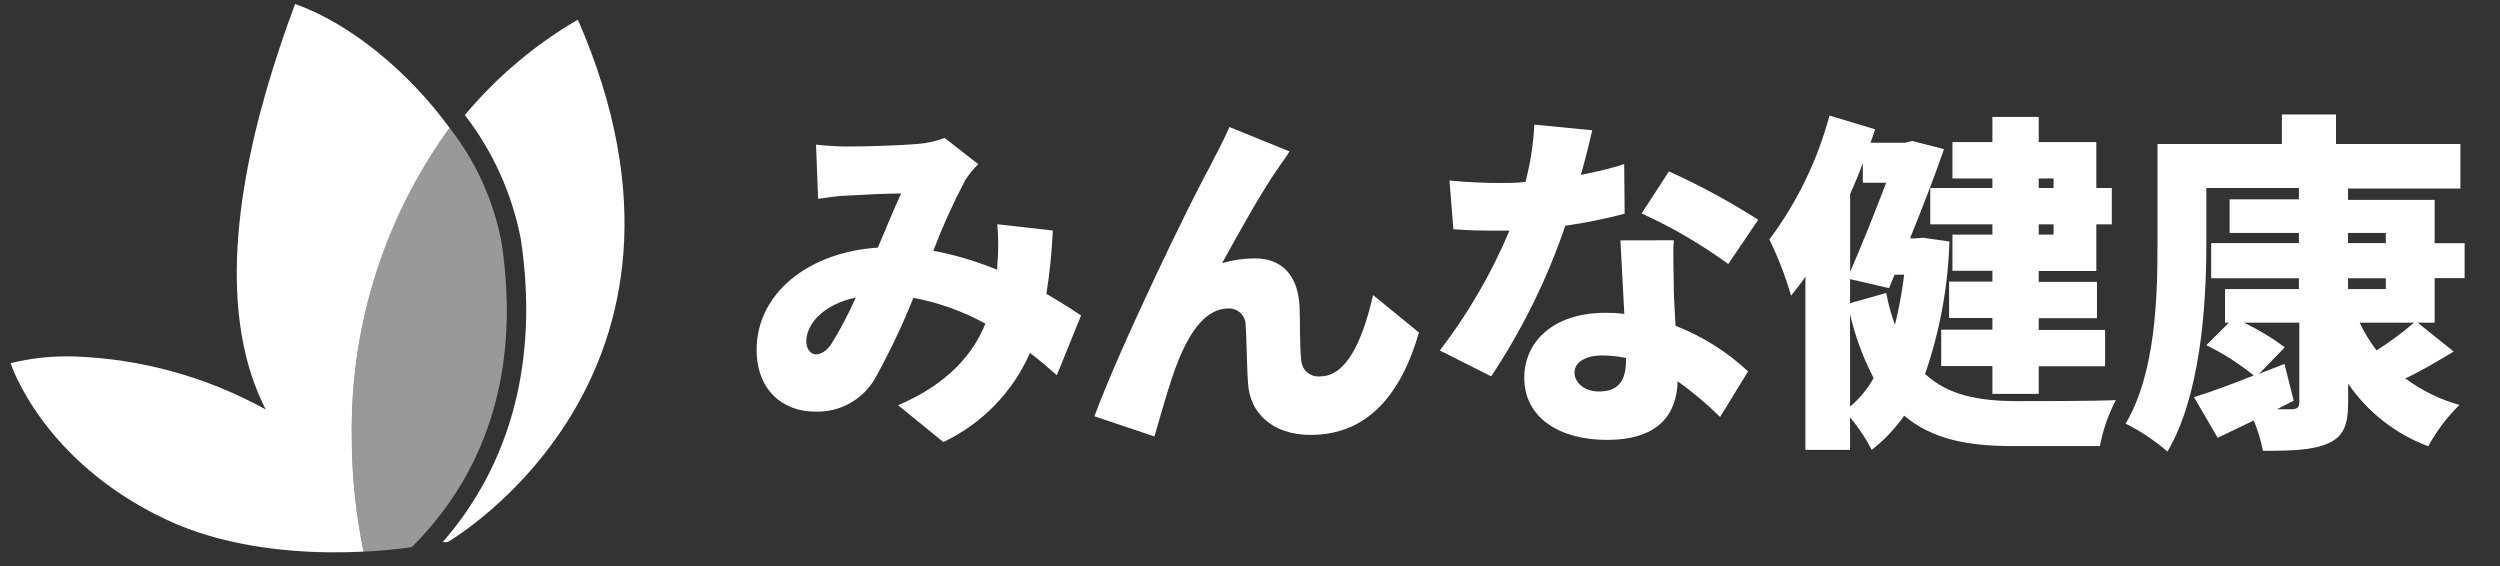 <svg width="106" height="24" viewBox="0 0 106 24" fill="none" xmlns="http://www.w3.org/2000/svg">
<rect x="0" y="0" width="106" height="24" fill="#333333" stroke="none"/>
<path d="M22.085 10.153C21.719 8.232 20.904 6.425 19.709 4.878C21.059 3.262 22.681 1.893 24.501 0.833C31.13 16.002 18.978 22.985 18.978 22.985H18.77C21.697 19.631 22.843 15.215 22.085 10.153Z" fill="white"/>
<path d="M15.416 23.389C15.082 21.782 14.914 20.144 14.916 18.502C14.849 13.809 16.304 9.22 19.062 5.423C17.321 3.035 14.832 0.985 12.512 0.17C10.86 4.597 9.287 10.412 10.428 15.08C10.619 15.87 10.9 16.635 11.265 17.361C8.773 15.983 5.992 15.213 3.147 15.114C2.239 15.084 1.331 15.18 0.45 15.4C0.45 15.4 1.77 19.552 7.057 22.035C11.624 24.181 17.467 23.192 17.467 23.192C16.787 23.293 16.103 23.359 15.416 23.389V23.389Z" fill="white"/>
<path opacity="0.5" d="M19.163 5.552L19.068 5.417C16.304 9.214 14.847 13.805 14.916 18.501C14.914 20.143 15.082 21.781 15.416 23.389C16.103 23.36 16.787 23.294 17.467 23.192C17.512 23.153 17.551 23.102 17.596 23.058C20.405 20.187 22.13 16.024 21.265 10.277C20.939 8.561 20.219 6.943 19.163 5.552V5.552Z" fill="white"/>
<path d="M44.809 15.911C44.451 15.594 44.079 15.268 43.671 14.965C42.941 16.625 41.637 17.967 39.998 18.743L38.08 17.182C40.237 16.264 41.293 14.951 41.779 13.721C40.827 13.197 39.796 12.828 38.727 12.629C38.265 13.784 37.731 14.909 37.13 15.998C36.879 16.453 36.506 16.83 36.054 17.087C35.602 17.344 35.088 17.47 34.568 17.453C33.154 17.453 32.08 16.508 32.08 14.828C32.08 12.491 34.21 10.696 37.221 10.499C37.58 9.659 37.924 8.805 38.208 8.204C37.625 8.204 36.639 8.25 35.964 8.291C35.665 8.291 35.092 8.369 34.688 8.429L34.6 6.134C35.018 6.18 35.574 6.212 35.904 6.212C36.785 6.212 38.167 6.166 38.883 6.106C39.283 6.076 39.677 5.989 40.054 5.849L41.477 6.96C41.266 7.168 41.079 7.399 40.921 7.648C40.412 8.615 39.962 9.612 39.572 10.632C40.501 10.808 41.41 11.079 42.284 11.44V11.275C42.338 10.687 42.338 10.095 42.284 9.508L44.639 9.774C44.599 10.673 44.508 11.57 44.368 12.459C44.938 12.79 45.447 13.115 45.837 13.377L44.809 15.911ZM35.294 14.515C35.664 13.904 35.996 13.269 36.285 12.615C34.935 12.9 34.187 13.721 34.187 14.474C34.187 14.786 34.366 15.025 34.591 15.025C34.816 15.025 35.073 14.878 35.294 14.515Z" fill="white"/>
<path d="M54.233 7.07C53.471 8.149 52.511 9.902 51.818 11.156C52.266 11.025 52.729 10.957 53.195 10.954C54.38 10.954 55.031 11.702 55.1 12.973C55.132 13.515 55.1 14.727 55.174 15.296C55.182 15.393 55.209 15.488 55.255 15.575C55.3 15.662 55.363 15.738 55.439 15.8C55.515 15.862 55.602 15.907 55.697 15.934C55.791 15.961 55.889 15.969 55.986 15.957C57.065 15.957 57.767 14.502 58.217 12.51L60.163 14.098C59.401 16.751 57.96 18.44 55.573 18.44C53.907 18.44 52.993 17.467 52.92 16.283C52.86 15.521 52.86 14.277 52.814 13.8C52.818 13.703 52.801 13.607 52.765 13.517C52.729 13.427 52.675 13.345 52.606 13.278C52.537 13.21 52.454 13.157 52.364 13.123C52.273 13.089 52.177 13.074 52.08 13.079C51.162 13.079 50.492 13.997 49.982 15.236C49.624 16.09 49.188 17.692 48.949 18.505L46.402 17.651C47.494 14.695 50.51 8.47 51.286 7.093C51.483 6.676 51.809 6.12 52.126 5.386L54.673 6.419C54.572 6.593 54.398 6.845 54.233 7.07Z" fill="white"/>
<path d="M68.885 9.062C68.056 9.28 67.217 9.45 66.369 9.572C65.602 11.827 64.545 13.973 63.225 15.957L61.049 14.86C62.247 13.3 63.239 11.592 64.001 9.778C63.84 9.778 63.675 9.778 63.542 9.778C62.913 9.778 62.312 9.778 61.623 9.719L61.458 7.653C62.146 7.727 63.032 7.759 63.528 7.759C63.918 7.759 64.29 7.759 64.68 7.713C64.889 6.919 65.015 6.105 65.056 5.285L67.512 5.523C67.407 5.982 67.241 6.662 67.03 7.415C67.723 7.277 68.352 7.13 68.866 6.955L68.885 9.062ZM70.969 10.187C70.923 10.83 70.969 11.537 70.969 12.271C70.969 12.615 71.014 13.189 71.042 13.813C72.18 14.257 73.224 14.912 74.118 15.746L72.933 17.678C72.372 17.13 71.77 16.623 71.134 16.163C71.088 17.586 70.312 18.651 68.123 18.651C66.158 18.651 64.629 17.733 64.629 16.017C64.629 14.534 65.8 13.262 68.091 13.262C68.351 13.261 68.612 13.277 68.871 13.308C68.811 12.243 68.751 11.013 68.706 10.192L70.969 10.187ZM68.944 15.177C68.615 15.11 68.28 15.075 67.944 15.071C67.209 15.071 66.759 15.369 66.759 15.792C66.759 16.214 67.163 16.599 67.792 16.599C68.678 16.599 68.944 16.076 68.944 15.25V15.177ZM73.278 11.192C72.128 10.357 70.898 9.639 69.605 9.049L70.762 7.268C72.073 7.859 73.338 8.544 74.549 9.319L73.278 11.192Z" fill="white"/>
<path d="M82.656 10.237C82.598 12.152 82.249 14.046 81.623 15.856C82.61 16.774 83.918 16.994 85.428 17.008C86.236 17.008 88.737 17.008 89.711 16.966C89.391 17.578 89.163 18.234 89.036 18.913H85.327C83.436 18.913 81.926 18.628 80.737 17.623C80.354 18.173 79.89 18.663 79.36 19.073C79.108 18.581 78.8 18.119 78.442 17.696V19.073H76.55V11.729C76.358 12.014 76.147 12.284 75.94 12.537C75.704 11.717 75.397 10.92 75.022 10.155C76.197 8.581 77.062 6.797 77.57 4.899L79.502 5.482C79.442 5.675 79.383 5.858 79.309 6.051H80.778L81.076 5.978L82.426 6.322C82.036 7.46 81.508 8.81 80.985 10.109H81.196L81.526 10.081L82.656 10.237ZM78.983 6.914C78.818 7.373 78.639 7.795 78.446 8.231V11.527C78.969 10.329 79.525 8.92 79.975 7.749H78.983V6.914ZM79.975 12.422C80.062 12.882 80.186 13.333 80.347 13.772C80.52 13.072 80.65 12.362 80.737 11.646H80.333L80.094 12.216L78.442 11.835V12.854L79.975 12.422ZM78.442 17.242C78.845 16.901 79.183 16.49 79.442 16.03C78.995 15.172 78.658 14.261 78.442 13.317V17.242ZM84.478 7.566H82.784V6.024H84.478V4.959H86.442V6.024H88.884V7.97H89.541V9.512H88.884V11.49H86.442V11.95H88.912V13.492H86.442V13.988H89.256V15.53H86.442V16.7H84.478V15.521H82.307V13.978H84.478V13.483H82.642V11.94H84.478V11.481H82.784V9.948H84.478V9.512H81.843V7.97H84.478V7.566ZM86.442 7.566V7.97H87.071V7.566H86.442ZM87.071 9.512H86.442V9.948H87.071V9.512Z" fill="white"/>
<path d="M103.229 13.68H102.508L104.037 14.905C103.362 15.309 102.66 15.732 101.985 16.044C102.674 16.557 103.452 16.938 104.28 17.169C103.756 17.685 103.31 18.276 102.958 18.922C101.58 18.407 100.394 17.481 99.561 16.269V17.049C99.561 18.054 99.35 18.518 98.703 18.803C98.056 19.087 97.179 19.115 95.949 19.115C95.864 18.674 95.733 18.243 95.558 17.829C95.017 18.082 94.507 18.339 94.03 18.564L93.025 16.838C93.7 16.631 94.599 16.301 95.558 15.92C94.939 15.416 94.265 14.985 93.548 14.635L94.507 13.68H94.342V12.257H97.473V11.798H93.754V10.306H97.473V9.875H94.535V8.452H97.473V7.97H93.548V10.398C93.548 12.913 93.305 16.778 91.9 19.147C91.362 18.679 90.767 18.281 90.128 17.963C91.391 15.819 91.478 12.643 91.478 10.398V6.106H96.752V4.853H99.047V6.106H104.321V7.993H99.556V8.475H103.229V10.311H104.5V11.793H103.229V13.68ZM96.545 17.352C96.83 17.352 97.041 17.352 97.147 17.352C97.399 17.352 97.491 17.279 97.491 17.054V13.68H95.136C95.749 13.97 96.332 14.321 96.876 14.726L95.783 15.851L96.862 15.429L97.252 16.989L96.545 17.352ZM99.556 10.306H101.159V9.875H99.556V10.306ZM99.556 12.257H101.159V11.798H99.556V12.257ZM100.048 13.68C100.245 14.098 100.487 14.493 100.768 14.86C101.323 14.502 101.854 14.108 102.357 13.68H100.048Z" fill="white"/>
</svg>
